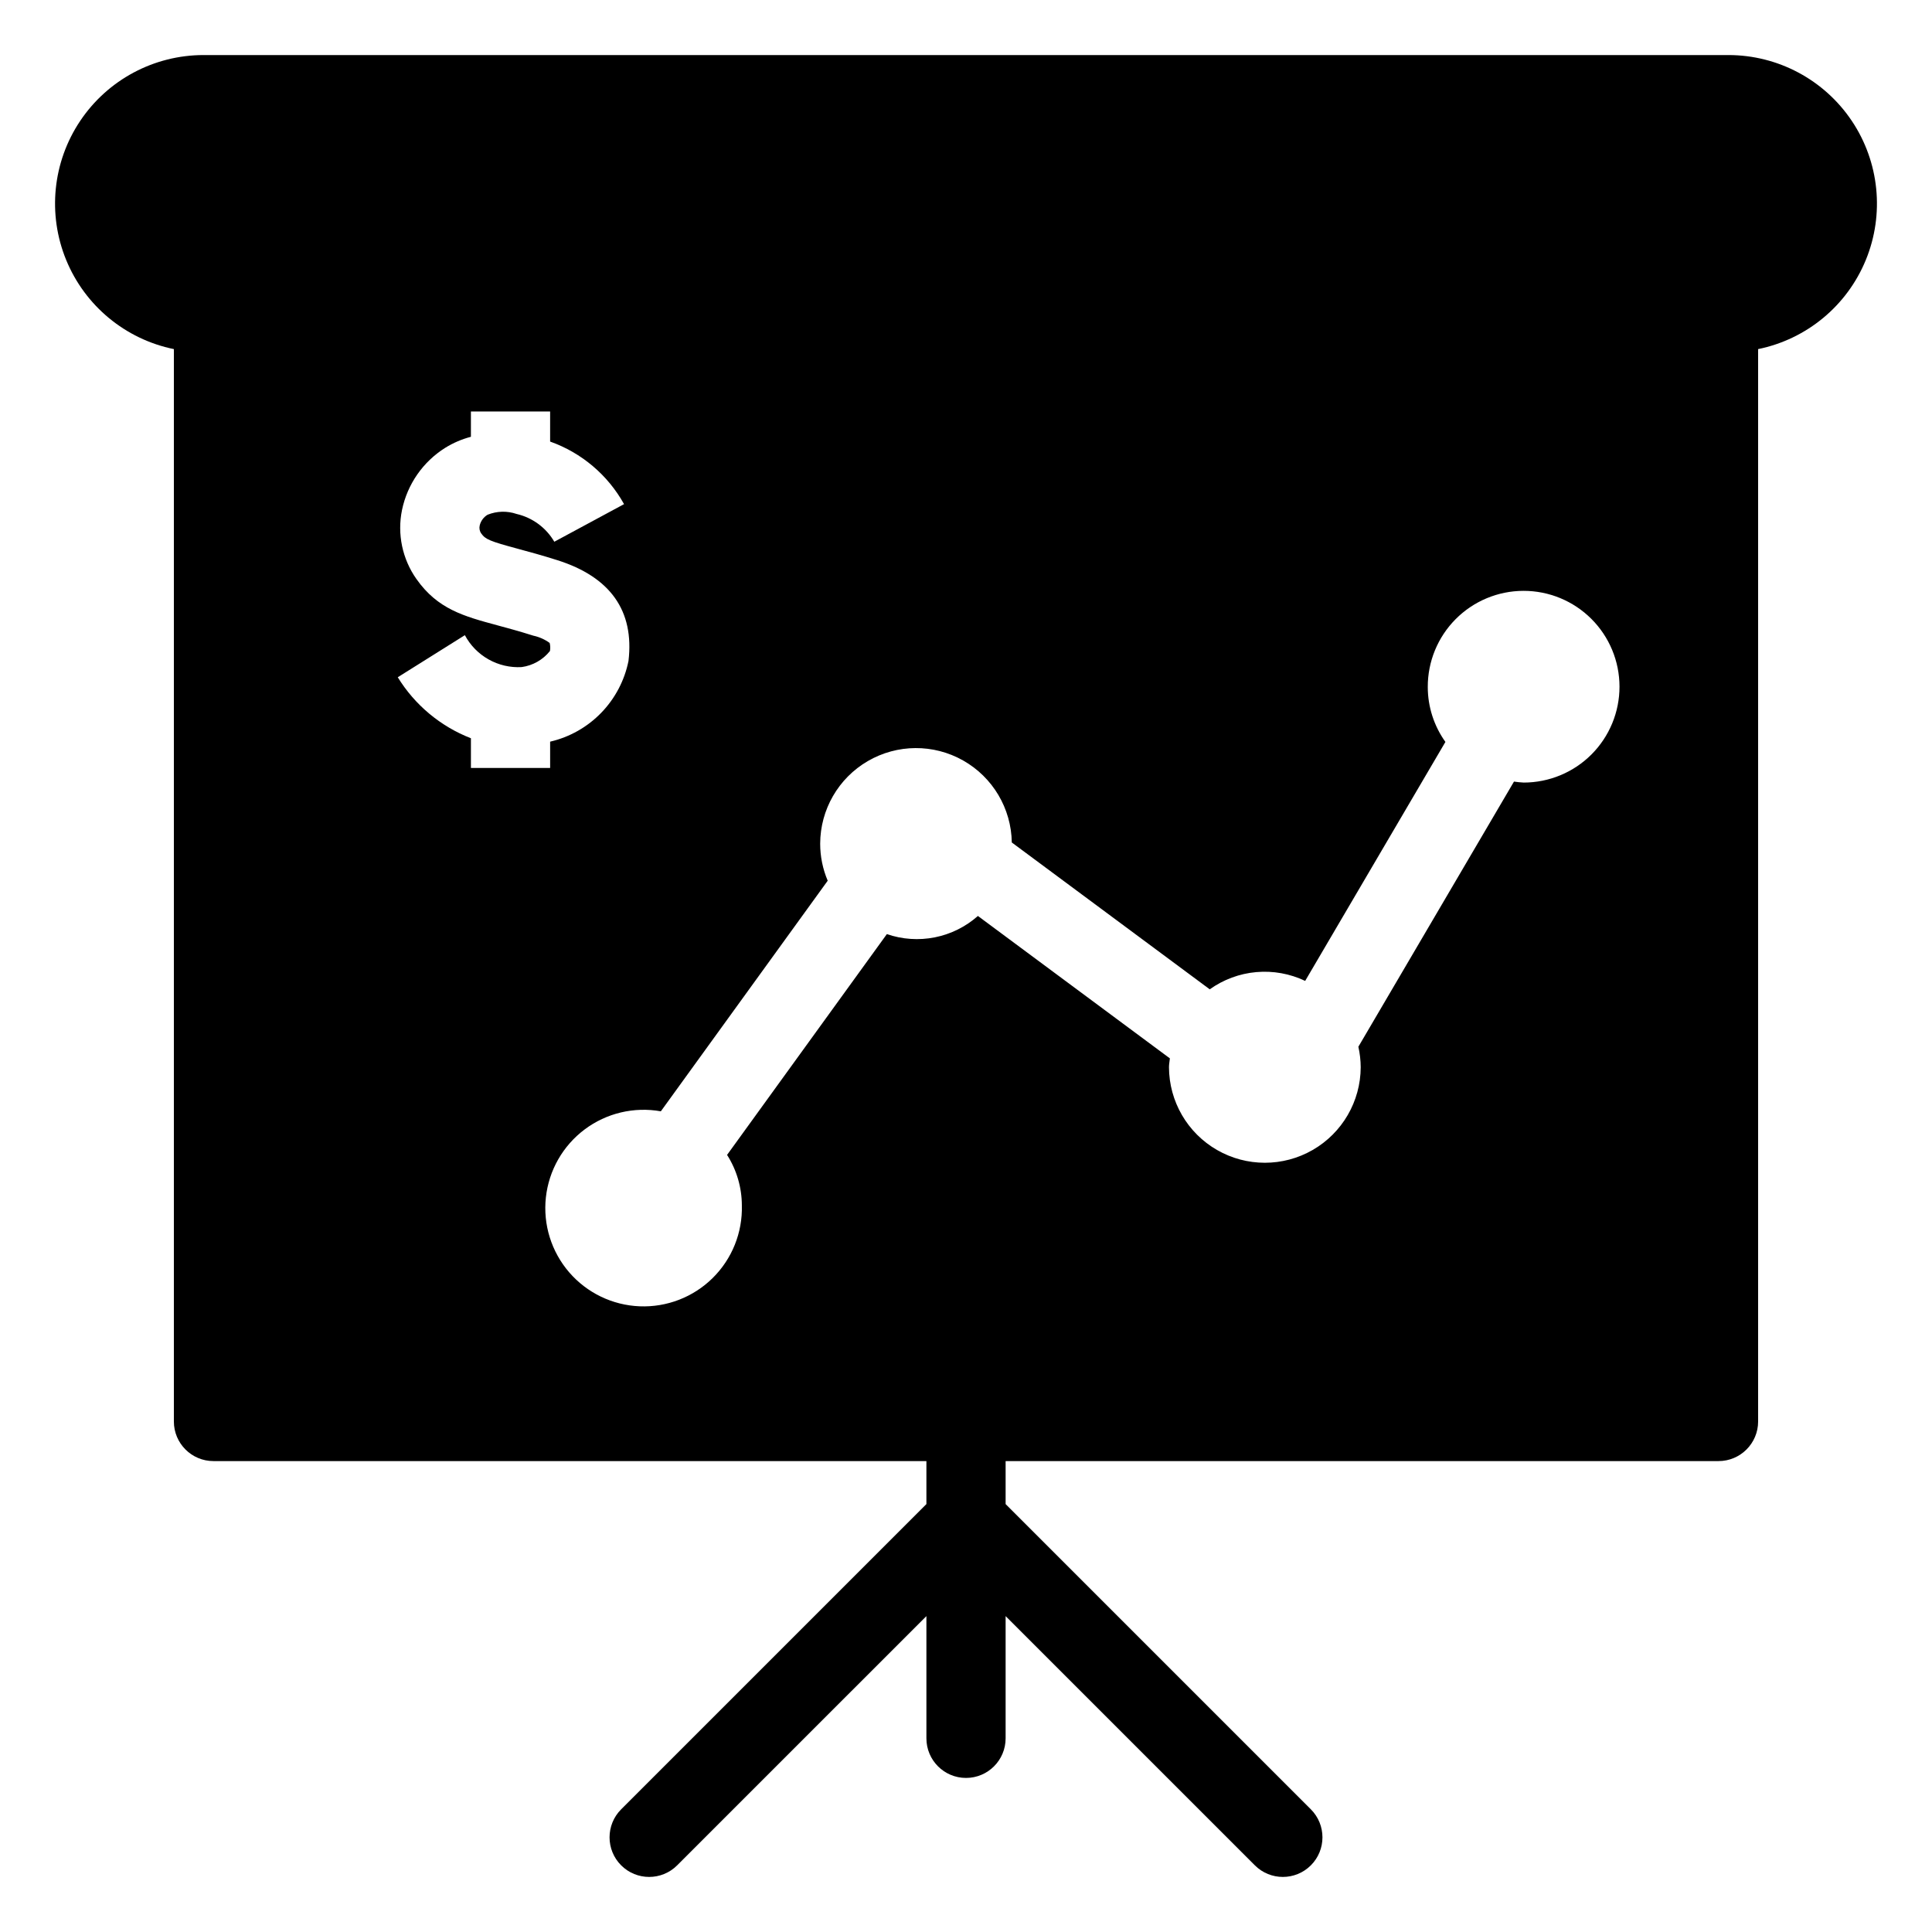 <?xml version="1.0" encoding="UTF-8"?>
<!-- Uploaded to: ICON Repo, www.svgrepo.com, Generator: ICON Repo Mixer Tools -->
<svg fill="#000000" width="800px" height="800px" version="1.1" viewBox="144 144 512 512" xmlns="http://www.w3.org/2000/svg">
 <g>
  <path d="m491.39 623.49-80.891-80.891v-21.895c0-5.797-4.699-10.496-10.496-10.496s-10.496 4.699-10.496 10.496v21.895l-80.895 80.891c-4.098 4.102-4.098 10.746 0 14.844 4.098 4.098 10.742 4.098 14.844 0l66.051-66.047v32.387c0 5.797 4.699 10.496 10.496 10.496s10.496-4.699 10.496-10.496v-32.387l66.051 66.047c4.098 4.098 10.742 4.098 14.84 0 4.098-4.098 4.098-10.742 0-14.844z"/>
  <path d="m602.05 158.59h-404.1c-13.121 0-25.383 6.539-32.691 17.438-7.309 10.898-8.703 24.723-3.723 36.863 4.981 12.141 15.684 21 28.543 23.625v284.19c0 5.797 4.699 10.496 10.496 10.496h398.85c5.797 0 10.496-4.699 10.496-10.496v-284.19c12.859-2.625 23.562-11.484 28.543-23.625 4.981-12.141 3.586-25.965-3.723-36.863-7.309-10.898-19.57-17.438-32.691-17.438zm-352.64 164.89 17.785-11.152c1.441 2.699 3.621 4.926 6.285 6.422 2.668 1.5 5.703 2.207 8.754 2.035 2.957-0.402 5.648-1.926 7.508-4.258 0.129-0.711 0.102-1.441-0.074-2.141-1.289-0.938-2.762-1.594-4.32-1.926-3.731-1.18-6.887-2.031-9.594-2.762-8.82-2.383-15.785-4.266-21.391-12.254h-0.004c-3.746-5.312-5.129-11.934-3.82-18.301 1.414-6.816 5.551-12.766 11.449-16.469 2.109-1.309 4.406-2.293 6.809-2.922v-6.699h20.992v7.965c8.332 2.957 15.297 8.855 19.59 16.582l-18.48 9.965c-2.176-3.723-5.789-6.387-9.988-7.359-2.508-0.859-5.238-0.785-7.695 0.203-1.055 0.629-1.809 1.66-2.09 2.852-0.176 0.738-0.023 1.512 0.422 2.125 1.086 1.547 2.262 2.039 9.68 4.043 2.953 0.797 6.391 1.727 10.453 3.016 14.078 4.453 20.434 13.43 18.879 26.68h0.004c-1.039 5.191-3.551 9.969-7.234 13.77s-8.383 6.457-13.539 7.652v6.973h-20.992v-7.875c-8.051-3.129-14.859-8.805-19.387-16.164zm298.37 27.906c-0.855-0.039-1.711-0.125-2.559-0.258l-41.238 70.27c0.402 1.781 0.609 3.602 0.621 5.43-0.035 9.055-4.883 17.41-12.73 21.926-7.848 4.519-17.504 4.519-25.352 0-7.848-4.516-12.695-12.871-12.73-21.926 0-0.805 0.164-1.562 0.238-2.348l-50.875-37.742c-3.234 2.867-7.172 4.82-11.414 5.668-4.238 0.844-8.625 0.547-12.715-0.859l-42.344 58.516c2.547 3.992 3.906 8.629 3.918 13.363 0.203 7.215-2.594 14.188-7.731 19.262-5.133 5.07-12.141 7.785-19.352 7.496-7.211-0.289-13.98-3.555-18.691-9.023-4.711-5.469-6.941-12.645-6.164-19.816 0.781-7.176 4.504-13.707 10.277-18.035s13.086-6.066 20.191-4.801l44.223-61.113v0.004c-1.32-3.109-2-6.457-1.996-9.836 0.027-9.016 4.836-17.344 12.633-21.875 7.793-4.531 17.41-4.59 25.258-0.148 7.848 4.438 12.754 12.707 12.891 21.723l52.461 38.918h-0.004c3.633-2.598 7.894-4.176 12.34-4.566 4.449-0.395 8.922 0.414 12.949 2.332l37.164-63.328h0.004c-3.035-4.242-4.672-9.324-4.676-14.543-0.027-6.742 2.633-13.219 7.387-18 4.754-4.785 11.211-7.481 17.957-7.496 6.742-0.016 13.215 2.648 17.992 7.41 4.777 4.758 7.465 11.223 7.473 17.965 0.008 6.742-2.664 13.211-7.43 17.984-4.766 4.769-11.23 7.449-17.977 7.449z"/>
 </g>
</svg>